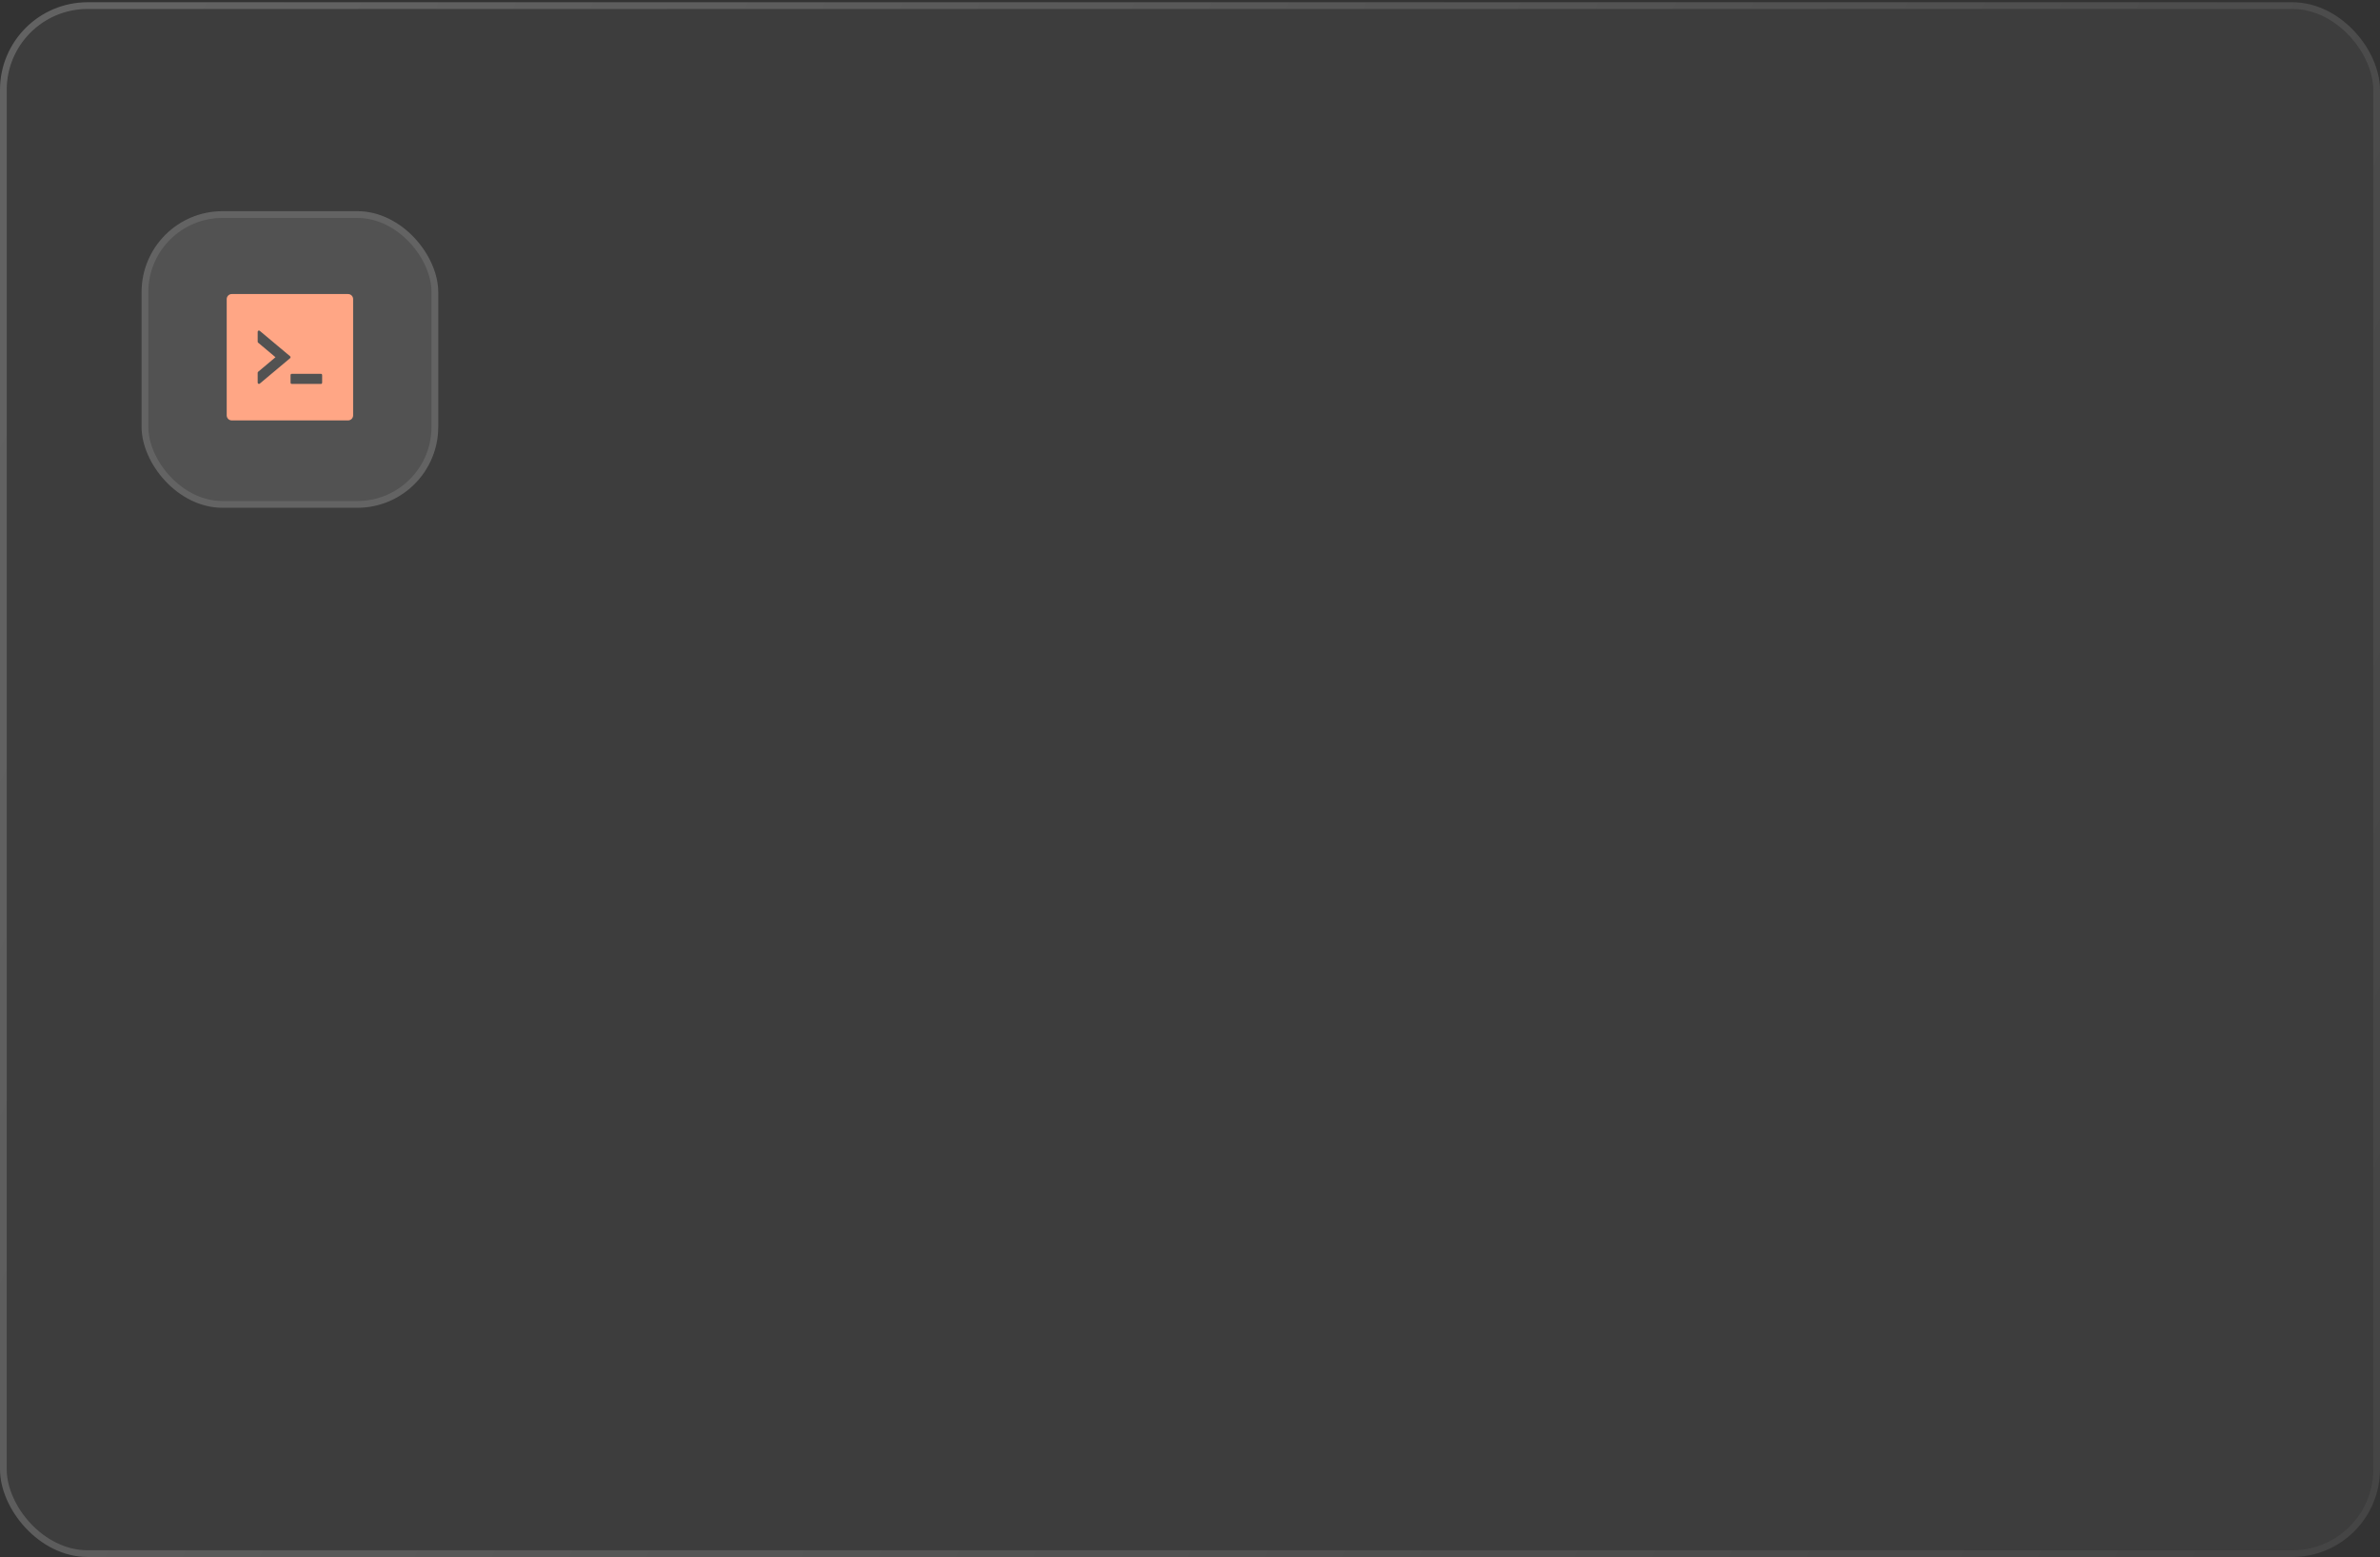 <?xml version="1.0" encoding="UTF-8"?> <svg xmlns="http://www.w3.org/2000/svg" width="353" height="231" viewBox="0 0 353 231" fill="none"><rect x="0" y="0" width="353" height="231" fill="#333333" stroke="none"/><rect x="1" y="1.333" width="351" height="228.667" rx="12" fill="white" fill-opacity="0.05"></rect><rect x="0.5" y="0.833" width="352" height="229.667" rx="12.5" stroke="url(#paint0_linear_281_17763)" stroke-opacity="0.23"></rect><rect x="21" y="31.334" width="44" height="44" rx="12" fill="white" fill-opacity="0.11"></rect><rect x="21.5" y="31.834" width="43" height="43" rx="11.5" stroke="white" stroke-opacity="0.1"></rect><path d="M51.625 43.625H34.375C33.96 43.625 33.625 43.96 33.625 44.375V61.625C33.625 62.04 33.96 62.375 34.375 62.375H51.625C52.04 62.375 52.375 62.04 52.375 61.625V44.375C52.375 43.96 52.04 43.625 51.625 43.625ZM43.026 53.143L38.526 56.916C38.404 57.02 38.219 56.933 38.219 56.773V55.304C38.219 55.25 38.245 55.196 38.287 55.161L40.86 53L38.287 50.839C38.265 50.822 38.248 50.8 38.236 50.776C38.224 50.751 38.218 50.724 38.219 50.696V49.227C38.219 49.067 38.404 48.98 38.526 49.084L43.026 52.855C43.117 52.93 43.117 53.068 43.026 53.143ZM47.781 56.773C47.781 56.877 47.702 56.961 47.605 56.961H43.27C43.173 56.961 43.094 56.877 43.094 56.773V55.648C43.094 55.545 43.173 55.461 43.27 55.461H47.605C47.702 55.461 47.781 55.545 47.781 55.648V56.773Z" fill="#FFA685"></path><defs><linearGradient id="paint0_linear_281_17763" x1="28.482" y1="1.333" x2="399.589" y2="173.133" gradientUnits="userSpaceOnUse"><stop stop-color="white"></stop><stop offset="1" stop-color="white" stop-opacity="0.33"></stop></linearGradient></defs></svg> 
